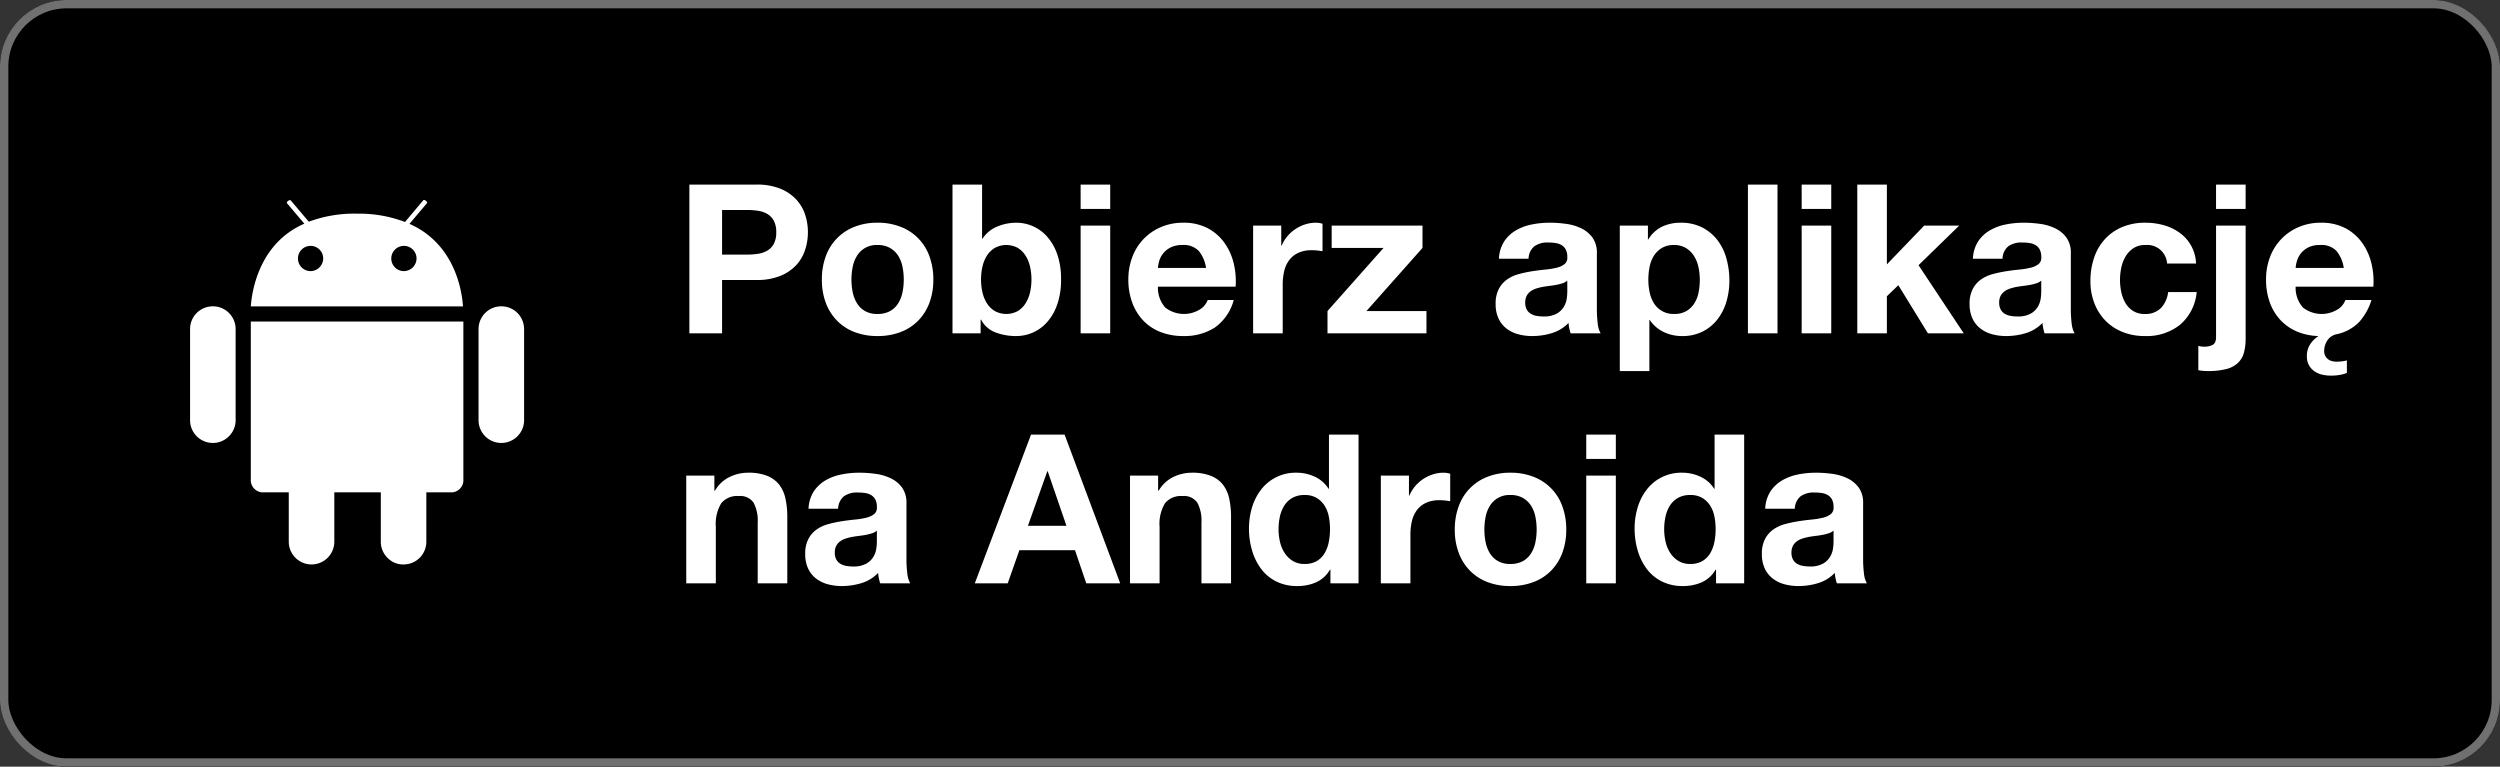 <svg xmlns="http://www.w3.org/2000/svg" width="300" height="92" viewBox="0 0 300 92">
  <rect x="0" y="0" width="300" height="92" fill="#333333" stroke="none"/>
  <g id="PL" transform="translate(-66 -57)">
    <g id="Rectangle_3" data-name="Rectangle 3" transform="translate(66 57)" stroke="#707070" stroke-width="1">
      <rect width="300" height="92" rx="8" stroke="none"/>
      <rect x="0.5" y="0.5" width="299" height="91" rx="7.5" fill="none"/>
    </g>
    <g id="Icon_ionic-logo-android" data-name="Icon ionic-logo-android" transform="translate(83.184 76.503)">
      <g id="Group_1" data-name="Group 1" transform="translate(5.625 17.255)">
        <path id="Path_1" data-name="Path 1" d="M10.125,22.2V32.4A1.48,1.48,0,0,0,11.423,34H14.68v5.921a2.733,2.733,0,0,0,5.466,0V34h5.579v5.921a2.721,2.721,0,0,0,1,2.118,2.544,2.544,0,0,0,1.674.615h.057a2.726,2.726,0,0,0,2.733-2.733V34h3.143a1.468,1.468,0,0,0,1.3-1.583V13.5H10.125Z" transform="translate(-2.837 -11.678)" fill="#fff"/>
        <path id="Path_2" data-name="Path 2" d="M29.733,12.375A2.726,2.726,0,0,0,27,15.108V26.039a2.733,2.733,0,1,0,5.466,0V15.108A2.726,2.726,0,0,0,29.733,12.375Z" transform="translate(7.616 -12.375)" fill="#fff"/>
        <path id="Path_3" data-name="Path 3" d="M8.358,12.375a2.726,2.726,0,0,0-2.733,2.733V26.039a2.733,2.733,0,1,0,5.466,0V15.108A2.726,2.726,0,0,0,8.358,12.375Z" transform="translate(-5.625 -12.375)" fill="#fff"/>
      </g>
      <path id="Path_4" data-name="Path 4" d="M29.164,7.36,31.27,4.867c.046-.057-.023-.182-.148-.285s-.273-.114-.307-.046l-2.186,2.6a15.469,15.469,0,0,0-5.762-1,15.6,15.6,0,0,0-5.784.968L14.919,4.548c-.046-.057-.182-.046-.307.046s-.194.2-.148.285l2.084,2.46c-5.488,2.38-6.308,8.221-6.422,9.929H35.586C35.483,15.547,34.675,9.786,29.164,7.36ZM17.276,13.031a1.515,1.515,0,1,1,1.537-1.514A1.533,1.533,0,0,1,17.276,13.031Zm11.2,0a1.515,1.515,0,1,1,1.537-1.514A1.533,1.533,0,0,1,28.48,13.031Z" transform="translate(2.788)" fill="#fff"/>
    </g>
    <path id="Path_8" data-name="Path 8" d="M5.65,14.55V9.2H8.7a8.22,8.22,0,0,1,1.3.1,3.025,3.025,0,0,1,1.1.387,2.111,2.111,0,0,1,.762.812,2.856,2.856,0,0,1,.287,1.375,2.856,2.856,0,0,1-.287,1.375,2.111,2.111,0,0,1-.762.813,3.025,3.025,0,0,1-1.1.387,8.22,8.22,0,0,1-1.3.1ZM1.725,6.15V24H5.65V17.6H9.775a7.435,7.435,0,0,0,2.85-.488,5.332,5.332,0,0,0,1.912-1.287,4.929,4.929,0,0,0,1.075-1.837,6.819,6.819,0,0,0,0-4.238,4.946,4.946,0,0,0-1.075-1.825,5.332,5.332,0,0,0-1.912-1.288,7.435,7.435,0,0,0-2.85-.487Zm19.45,11.4a7.757,7.757,0,0,1,.15-1.525,3.891,3.891,0,0,1,.513-1.325A2.73,2.73,0,0,1,24.3,13.4a2.925,2.925,0,0,1,1.513.362,2.843,2.843,0,0,1,.975.938,3.891,3.891,0,0,1,.513,1.325,7.757,7.757,0,0,1,.15,1.525,7.57,7.57,0,0,1-.15,1.513,4.029,4.029,0,0,1-.513,1.325,2.7,2.7,0,0,1-.975.938,3.008,3.008,0,0,1-1.513.35,2.938,2.938,0,0,1-1.5-.35,2.73,2.73,0,0,1-.962-.937,4.029,4.029,0,0,1-.513-1.325A7.57,7.57,0,0,1,21.175,17.55Zm-3.55,0a7.832,7.832,0,0,0,.475,2.8,6.074,6.074,0,0,0,1.35,2.137,5.906,5.906,0,0,0,2.1,1.363,7.555,7.555,0,0,0,2.75.475,7.656,7.656,0,0,0,2.763-.475,5.884,5.884,0,0,0,2.112-1.363,6.074,6.074,0,0,0,1.35-2.137A7.832,7.832,0,0,0,31,17.55a7.934,7.934,0,0,0-.475-2.812,5.887,5.887,0,0,0-3.462-3.525,7.48,7.48,0,0,0-2.763-.488,7.382,7.382,0,0,0-2.75.488,5.911,5.911,0,0,0-3.45,3.525A7.934,7.934,0,0,0,17.625,17.55Zm25.15,0A6.8,6.8,0,0,1,42.6,19.1a4.115,4.115,0,0,1-.55,1.325,2.881,2.881,0,0,1-.938.913,2.894,2.894,0,0,1-2.712,0,2.839,2.839,0,0,1-.95-.913A4.115,4.115,0,0,1,36.9,19.1a6.8,6.8,0,0,1-.175-1.55,6.912,6.912,0,0,1,.175-1.575,4.115,4.115,0,0,1,.55-1.325,2.839,2.839,0,0,1,.95-.912,2.894,2.894,0,0,1,2.712,0,2.881,2.881,0,0,1,.938.912,4.115,4.115,0,0,1,.55,1.325A6.912,6.912,0,0,1,42.775,17.55ZM33.3,6.15V24h3.375V22.35h.05a3.237,3.237,0,0,0,1.7,1.525,6.819,6.819,0,0,0,2.55.45A4.929,4.929,0,0,0,44.613,22.7a6.264,6.264,0,0,0,1.237-2.113,8.856,8.856,0,0,0,.475-3.062,8.856,8.856,0,0,0-.475-3.062,6.264,6.264,0,0,0-1.237-2.112,4.929,4.929,0,0,0-3.638-1.625,5.967,5.967,0,0,0-2.312.463A3.788,3.788,0,0,0,36.9,12.65h-.05V6.15ZM52.225,9.075V6.15h-3.55V9.075Zm-3.55,2V24h3.55V11.075Zm15.05,5.075H57.95a4.075,4.075,0,0,1,.162-.85,2.61,2.61,0,0,1,.475-.9,2.689,2.689,0,0,1,.9-.712A3.088,3.088,0,0,1,60.9,13.4a2.493,2.493,0,0,1,1.938.7A4.1,4.1,0,0,1,63.725,16.15ZM57.95,18.4h9.325a9.125,9.125,0,0,0-.25-2.875,7.037,7.037,0,0,0-1.138-2.45,5.738,5.738,0,0,0-2.012-1.713A6.146,6.146,0,0,0,61,10.725a6.694,6.694,0,0,0-2.687.525,6.248,6.248,0,0,0-3.437,3.6,7.538,7.538,0,0,0-.475,2.7,7.87,7.87,0,0,0,.463,2.75,6.245,6.245,0,0,0,1.313,2.15,5.718,5.718,0,0,0,2.075,1.387,7.382,7.382,0,0,0,2.75.488,6.77,6.77,0,0,0,3.75-1A5.932,5.932,0,0,0,67.05,20H63.925a2.23,2.23,0,0,1-.95,1.138,3.64,3.64,0,0,1-4.15-.238A3.589,3.589,0,0,1,57.95,18.4Zm11.425-7.325V24h3.55V18.175A7.144,7.144,0,0,1,73.1,16.55a3.559,3.559,0,0,1,.588-1.312,2.858,2.858,0,0,1,1.088-.888,3.782,3.782,0,0,1,1.65-.325,6.34,6.34,0,0,1,.675.037q.35.038.6.088v-3.3a2.769,2.769,0,0,0-.775-.125,4.239,4.239,0,0,0-1.3.2,4.764,4.764,0,0,0-1.175.562,4.422,4.422,0,0,0-.975.875,4.366,4.366,0,0,0-.675,1.113h-.05v-2.4ZM78.3,21.325V24H90.175V21.325h-7.2L89.7,13.75V11.075H78.8V13.75h6.225ZM98.875,15.05a4.124,4.124,0,0,1,.625-2.075,4.256,4.256,0,0,1,1.4-1.325,6.1,6.1,0,0,1,1.912-.712,10.873,10.873,0,0,1,2.138-.213,14.486,14.486,0,0,1,1.975.138,6.042,6.042,0,0,1,1.825.537,3.6,3.6,0,0,1,1.35,1.113,3.109,3.109,0,0,1,.525,1.887v6.725a13.5,13.5,0,0,0,.1,1.675,3.028,3.028,0,0,0,.35,1.2h-3.6a5.092,5.092,0,0,1-.163-.612,5.333,5.333,0,0,1-.087-.638,4.626,4.626,0,0,1-2,1.225,8.028,8.028,0,0,1-2.35.35,6.349,6.349,0,0,1-1.725-.225,3.95,3.95,0,0,1-1.4-.7,3.259,3.259,0,0,1-.937-1.2,4.057,4.057,0,0,1-.337-1.725,3.769,3.769,0,0,1,.387-1.812,3.24,3.24,0,0,1,1-1.138,4.48,4.48,0,0,1,1.4-.637,14.945,14.945,0,0,1,1.588-.338q.8-.125,1.575-.2a9.471,9.471,0,0,0,1.375-.225,2.4,2.4,0,0,0,.95-.437.96.96,0,0,0,.325-.837,1.884,1.884,0,0,0-.187-.913,1.379,1.379,0,0,0-.5-.525,1.967,1.967,0,0,0-.725-.25,5.933,5.933,0,0,0-.888-.062,2.7,2.7,0,0,0-1.65.45,2.009,2.009,0,0,0-.7,1.5Zm8.2,2.625a1.592,1.592,0,0,1-.562.313,5.745,5.745,0,0,1-.725.188q-.388.075-.812.125t-.85.125a6.411,6.411,0,0,0-.787.2,2.328,2.328,0,0,0-.675.337,1.6,1.6,0,0,0-.463.538,1.729,1.729,0,0,0-.175.825,1.67,1.67,0,0,0,.175.8,1.342,1.342,0,0,0,.475.513,2,2,0,0,0,.7.262,4.468,4.468,0,0,0,.825.075,3.138,3.138,0,0,0,1.625-.35,2.341,2.341,0,0,0,.85-.837,2.678,2.678,0,0,0,.338-.988,6.784,6.784,0,0,0,.063-.8Zm12.825,4a2.731,2.731,0,0,1-2.412-1.262,3.94,3.94,0,0,1-.525-1.312,7.181,7.181,0,0,1-.162-1.525,7.886,7.886,0,0,1,.15-1.55,3.891,3.891,0,0,1,.512-1.325,2.918,2.918,0,0,1,.95-.937,2.738,2.738,0,0,1,1.463-.362,2.688,2.688,0,0,1,1.438.362,2.994,2.994,0,0,1,.963.95,4.06,4.06,0,0,1,.537,1.337,7.181,7.181,0,0,1,.162,1.525,7.757,7.757,0,0,1-.15,1.525,3.759,3.759,0,0,1-.513,1.313,2.845,2.845,0,0,1-.95.913A2.815,2.815,0,0,1,119.9,21.675Zm-6.525-10.6v17.45h3.55V22.4h.05a4.188,4.188,0,0,0,1.663,1.438,5.033,5.033,0,0,0,2.212.488,5.34,5.34,0,0,0,2.488-.55,5.264,5.264,0,0,0,1.775-1.475,6.365,6.365,0,0,0,1.063-2.125,8.883,8.883,0,0,0,.35-2.5,9.828,9.828,0,0,0-.35-2.637,6.44,6.44,0,0,0-1.075-2.213,5.42,5.42,0,0,0-1.825-1.525,5.6,5.6,0,0,0-2.625-.575,5.062,5.062,0,0,0-2.2.475,3.9,3.9,0,0,0-1.65,1.525h-.05v-1.65ZM128.75,6.15V24h3.55V6.15Zm10,2.925V6.15H135.2V9.075Zm-3.55,2V24h3.55V11.075Zm6.675-4.925V24h3.55V19.55l1.375-1.325L150.35,24h4.3l-5.425-8.175,4.875-4.75h-4.2l-4.475,4.65V6.15Zm13.875,8.9a4.124,4.124,0,0,1,.625-2.075,4.256,4.256,0,0,1,1.4-1.325,6.1,6.1,0,0,1,1.912-.712,10.873,10.873,0,0,1,2.137-.213,14.486,14.486,0,0,1,1.975.138,6.042,6.042,0,0,1,1.825.537,3.6,3.6,0,0,1,1.35,1.113A3.109,3.109,0,0,1,167.5,14.4v6.725a13.506,13.506,0,0,0,.1,1.675,3.028,3.028,0,0,0,.35,1.2h-3.6a5.1,5.1,0,0,1-.163-.612,5.332,5.332,0,0,1-.087-.638,4.626,4.626,0,0,1-2,1.225,8.028,8.028,0,0,1-2.35.35,6.349,6.349,0,0,1-1.725-.225,3.951,3.951,0,0,1-1.4-.7,3.259,3.259,0,0,1-.937-1.2,4.057,4.057,0,0,1-.337-1.725,3.769,3.769,0,0,1,.387-1.812,3.24,3.24,0,0,1,1-1.138,4.481,4.481,0,0,1,1.4-.637,14.946,14.946,0,0,1,1.588-.338q.8-.125,1.575-.2a9.472,9.472,0,0,0,1.375-.225,2.4,2.4,0,0,0,.95-.437.96.96,0,0,0,.325-.837,1.884,1.884,0,0,0-.187-.913,1.379,1.379,0,0,0-.5-.525,1.967,1.967,0,0,0-.725-.25,5.933,5.933,0,0,0-.887-.062,2.7,2.7,0,0,0-1.65.45,2.009,2.009,0,0,0-.7,1.5Zm8.2,2.625a1.592,1.592,0,0,1-.562.313,5.744,5.744,0,0,1-.725.188q-.387.075-.812.125t-.85.125a6.411,6.411,0,0,0-.787.2,2.328,2.328,0,0,0-.675.337,1.6,1.6,0,0,0-.463.538,1.729,1.729,0,0,0-.175.825,1.67,1.67,0,0,0,.175.8,1.342,1.342,0,0,0,.475.513,2,2,0,0,0,.7.262,4.468,4.468,0,0,0,.825.075,3.138,3.138,0,0,0,1.625-.35,2.341,2.341,0,0,0,.85-.837,2.678,2.678,0,0,0,.337-.988,6.783,6.783,0,0,0,.063-.8Zm15.1-2.05h3.475a4.719,4.719,0,0,0-1.962-3.687,5.905,5.905,0,0,0-1.9-.912,8.1,8.1,0,0,0-2.212-.3,7.05,7.05,0,0,0-2.8.525,5.893,5.893,0,0,0-2.075,1.462,6.271,6.271,0,0,0-1.288,2.225,8.611,8.611,0,0,0-.437,2.788,7.239,7.239,0,0,0,.475,2.663,6.2,6.2,0,0,0,1.325,2.087,5.9,5.9,0,0,0,2.063,1.362,7.074,7.074,0,0,0,2.663.488,6.455,6.455,0,0,0,4.225-1.35,5.857,5.857,0,0,0,2-3.925h-3.425a3.37,3.37,0,0,1-.862,1.913,2.6,2.6,0,0,1-1.963.712,2.508,2.508,0,0,1-1.4-.375,2.8,2.8,0,0,1-.913-.962,4.409,4.409,0,0,1-.488-1.312,7.022,7.022,0,0,1-.15-1.425,7.323,7.323,0,0,1,.15-1.462,4.32,4.32,0,0,1,.513-1.35,3.079,3.079,0,0,1,.938-1,2.493,2.493,0,0,1,1.425-.387A2.38,2.38,0,0,1,179.05,15.625Zm9.425-6.55V6.15h-3.55V9.075ZM182.8,25.5v2.925a5.762,5.762,0,0,0,1.125.1,8.685,8.685,0,0,0,2.225-.237,3.182,3.182,0,0,0,1.388-.725,2.677,2.677,0,0,0,.725-1.212,6.176,6.176,0,0,0,.213-1.725V11.075h-3.55V24.45q0,.725-.413.938a2.074,2.074,0,0,1-.962.212A2.262,2.262,0,0,1,182.8,25.5Zm11.675-7.1a3.589,3.589,0,0,0,.875,2.5,3.64,3.64,0,0,0,4.15.238A2.23,2.23,0,0,0,200.45,20h3.125a7.131,7.131,0,0,1-1.437,2.6,5.255,5.255,0,0,1-2.712,1.5,1.759,1.759,0,0,0-1.175.8,2.325,2.325,0,0,0-.35,1.175,1.307,1.307,0,0,0,.15.675,1.236,1.236,0,0,0,.375.4,1.314,1.314,0,0,0,.487.2,2.509,2.509,0,0,0,.463.05,5.211,5.211,0,0,0,.712-.05,4.239,4.239,0,0,0,.538-.1v1.5a3.7,3.7,0,0,1-.775.225,6.058,6.058,0,0,1-1.175.1,4.543,4.543,0,0,1-1-.113,2.7,2.7,0,0,1-.913-.387,2.17,2.17,0,0,1-.675-.725,2.2,2.2,0,0,1-.262-1.125,2.523,2.523,0,0,1,.387-1.4,3.313,3.313,0,0,1,1.012-1,7.081,7.081,0,0,1-2.637-.562,5.827,5.827,0,0,1-1.975-1.4,6.15,6.15,0,0,1-1.25-2.112,7.978,7.978,0,0,1-.437-2.7,7.538,7.538,0,0,1,.475-2.7,6.249,6.249,0,0,1,3.438-3.6,6.694,6.694,0,0,1,2.688-.525,6.146,6.146,0,0,1,2.875.637,5.738,5.738,0,0,1,2.012,1.713,7.037,7.037,0,0,1,1.138,2.45,9.125,9.125,0,0,1,.25,2.875Zm5.775-2.25a4.1,4.1,0,0,0-.887-2.05,2.493,2.493,0,0,0-1.937-.7,3.072,3.072,0,0,0-1.425.287,2.722,2.722,0,0,0-.887.712,2.61,2.61,0,0,0-.475.9,4.076,4.076,0,0,0-.163.85ZM1.35,41.075V54H4.9V47.225a4.8,4.8,0,0,1,.65-2.837,2.46,2.46,0,0,1,2.1-.862,1.937,1.937,0,0,1,1.775.787,4.53,4.53,0,0,1,.5,2.388V54h3.55V46.05a10.417,10.417,0,0,0-.212-2.187,4.16,4.16,0,0,0-.738-1.675,3.466,3.466,0,0,0-1.437-1.075,6.029,6.029,0,0,0-2.338-.388,5.061,5.061,0,0,0-2.2.513A4.073,4.073,0,0,0,4.8,42.875H4.725v-1.8ZM16.025,45.05a4.124,4.124,0,0,1,.625-2.075,4.256,4.256,0,0,1,1.4-1.325,6.1,6.1,0,0,1,1.913-.713,10.873,10.873,0,0,1,2.138-.213,14.486,14.486,0,0,1,1.975.138A6.042,6.042,0,0,1,25.9,41.4a3.6,3.6,0,0,1,1.35,1.112,3.109,3.109,0,0,1,.525,1.888v6.725a13.506,13.506,0,0,0,.1,1.675,3.028,3.028,0,0,0,.35,1.2h-3.6a5.094,5.094,0,0,1-.162-.612,5.333,5.333,0,0,1-.088-.638,4.626,4.626,0,0,1-2,1.225,8.028,8.028,0,0,1-2.35.35A6.349,6.349,0,0,1,18.3,54.1a3.95,3.95,0,0,1-1.4-.7,3.259,3.259,0,0,1-.937-1.2,4.057,4.057,0,0,1-.337-1.725,3.769,3.769,0,0,1,.388-1.812,3.24,3.24,0,0,1,1-1.137,4.48,4.48,0,0,1,1.4-.638A14.945,14.945,0,0,1,20,46.55q.8-.125,1.575-.2a9.471,9.471,0,0,0,1.375-.225,2.4,2.4,0,0,0,.95-.437.96.96,0,0,0,.325-.838,1.884,1.884,0,0,0-.187-.912,1.379,1.379,0,0,0-.5-.525,1.967,1.967,0,0,0-.725-.25,5.932,5.932,0,0,0-.888-.062,2.7,2.7,0,0,0-1.65.45,2.009,2.009,0,0,0-.7,1.5Zm8.2,2.625a1.592,1.592,0,0,1-.562.313,5.745,5.745,0,0,1-.725.188q-.387.075-.812.125t-.85.125a6.411,6.411,0,0,0-.788.2,2.328,2.328,0,0,0-.675.338,1.6,1.6,0,0,0-.463.537,1.729,1.729,0,0,0-.175.825,1.67,1.67,0,0,0,.175.8,1.342,1.342,0,0,0,.475.513,2,2,0,0,0,.7.263,4.468,4.468,0,0,0,.825.075,3.138,3.138,0,0,0,1.625-.35,2.341,2.341,0,0,0,.85-.838,2.678,2.678,0,0,0,.337-.987,6.784,6.784,0,0,0,.063-.8ZM42.35,47.1l2.325-6.55h.05l2.25,6.55Zm.375-10.95L35.975,54h3.95l1.4-3.975H48L49.35,54h4.075L46.75,36.15ZM54.6,41.075V54h3.55V47.225a4.8,4.8,0,0,1,.65-2.837,2.46,2.46,0,0,1,2.1-.862,1.937,1.937,0,0,1,1.775.787,4.53,4.53,0,0,1,.5,2.388V54h3.55V46.05a10.417,10.417,0,0,0-.213-2.187,4.16,4.16,0,0,0-.737-1.675,3.466,3.466,0,0,0-1.437-1.075A6.029,6.029,0,0,0,62,40.725a5.061,5.061,0,0,0-2.2.513,4.073,4.073,0,0,0-1.75,1.638h-.075v-1.8Zm24,6.425a7.886,7.886,0,0,1-.15,1.55,4.2,4.2,0,0,1-.5,1.338,2.659,2.659,0,0,1-.937.938,2.815,2.815,0,0,1-1.463.35,2.638,2.638,0,0,1-1.412-.362,3.119,3.119,0,0,1-.975-.95,4.1,4.1,0,0,1-.562-1.337,6.582,6.582,0,0,1-.175-1.5,7.127,7.127,0,0,1,.162-1.538,4.089,4.089,0,0,1,.525-1.312,2.767,2.767,0,0,1,.963-.925,2.884,2.884,0,0,1,1.475-.35,2.748,2.748,0,0,1,1.45.35,2.886,2.886,0,0,1,.938.912,3.758,3.758,0,0,1,.512,1.3A7.7,7.7,0,0,1,78.6,47.5Zm.05,4.85V54h3.375V36.15h-3.55v6.5h-.05a3.811,3.811,0,0,0-1.637-1.437,5.082,5.082,0,0,0-2.187-.488,5.219,5.219,0,0,0-4.287,2.05,6.53,6.53,0,0,0-1.075,2.137,8.724,8.724,0,0,0-.362,2.513,9.288,9.288,0,0,0,.362,2.6,6.921,6.921,0,0,0,1.075,2.212,5.119,5.119,0,0,0,1.813,1.525,5.526,5.526,0,0,0,2.55.563,5.445,5.445,0,0,0,2.287-.463A3.662,3.662,0,0,0,78.6,52.35ZM84.7,41.075V54h3.55V48.175a7.144,7.144,0,0,1,.175-1.625,3.559,3.559,0,0,1,.588-1.312A2.858,2.858,0,0,1,90.1,44.35a3.782,3.782,0,0,1,1.65-.325,6.34,6.34,0,0,1,.675.037q.35.037.6.088v-3.3a2.769,2.769,0,0,0-.775-.125,4.239,4.239,0,0,0-1.3.2,4.764,4.764,0,0,0-1.175.563,4.422,4.422,0,0,0-.975.875,4.366,4.366,0,0,0-.675,1.112h-.05v-2.4ZM97.125,47.55a7.757,7.757,0,0,1,.15-1.525,3.891,3.891,0,0,1,.512-1.325,2.73,2.73,0,0,1,2.463-1.3,2.925,2.925,0,0,1,1.512.362,2.843,2.843,0,0,1,.975.938,3.891,3.891,0,0,1,.512,1.325,7.757,7.757,0,0,1,.15,1.525,7.57,7.57,0,0,1-.15,1.513,4.029,4.029,0,0,1-.512,1.325,2.7,2.7,0,0,1-.975.938,3.008,3.008,0,0,1-1.512.35,2.938,2.938,0,0,1-1.5-.35,2.73,2.73,0,0,1-.963-.937,4.029,4.029,0,0,1-.512-1.325A7.57,7.57,0,0,1,97.125,47.55Zm-3.55,0a7.832,7.832,0,0,0,.475,2.8,6.074,6.074,0,0,0,1.35,2.138,5.906,5.906,0,0,0,2.1,1.362,7.555,7.555,0,0,0,2.75.475,7.656,7.656,0,0,0,2.762-.475,5.884,5.884,0,0,0,2.113-1.362,6.074,6.074,0,0,0,1.35-2.138,7.832,7.832,0,0,0,.475-2.8,7.934,7.934,0,0,0-.475-2.812,5.887,5.887,0,0,0-3.463-3.525,7.48,7.48,0,0,0-2.762-.488,7.382,7.382,0,0,0-2.75.488,5.911,5.911,0,0,0-3.45,3.525A7.934,7.934,0,0,0,93.575,47.55ZM112.9,39.075V36.15h-3.55v2.925Zm-3.55,2V54h3.55V41.075ZM124.875,47.5a7.886,7.886,0,0,1-.15,1.55,4.2,4.2,0,0,1-.5,1.338,2.659,2.659,0,0,1-.937.938,2.815,2.815,0,0,1-1.463.35,2.638,2.638,0,0,1-1.412-.362,3.119,3.119,0,0,1-.975-.95,4.1,4.1,0,0,1-.562-1.337,6.582,6.582,0,0,1-.175-1.5,7.127,7.127,0,0,1,.162-1.538,4.089,4.089,0,0,1,.525-1.312,2.767,2.767,0,0,1,.963-.925,2.884,2.884,0,0,1,1.475-.35,2.748,2.748,0,0,1,1.45.35,2.885,2.885,0,0,1,.937.912,3.758,3.758,0,0,1,.513,1.3A7.7,7.7,0,0,1,124.875,47.5Zm.05,4.85V54H128.3V36.15h-3.55v6.5h-.05a3.811,3.811,0,0,0-1.637-1.437,5.082,5.082,0,0,0-2.187-.488,5.219,5.219,0,0,0-4.287,2.05,6.53,6.53,0,0,0-1.075,2.137,8.724,8.724,0,0,0-.362,2.513,9.288,9.288,0,0,0,.362,2.6,6.921,6.921,0,0,0,1.075,2.212,5.119,5.119,0,0,0,1.813,1.525,5.526,5.526,0,0,0,2.55.563,5.445,5.445,0,0,0,2.288-.463,3.662,3.662,0,0,0,1.637-1.513Zm5.9-7.3a4.124,4.124,0,0,1,.625-2.075,4.256,4.256,0,0,1,1.4-1.325,6.1,6.1,0,0,1,1.912-.713,10.873,10.873,0,0,1,2.137-.213,14.486,14.486,0,0,1,1.975.138,6.042,6.042,0,0,1,1.825.538,3.6,3.6,0,0,1,1.35,1.112,3.109,3.109,0,0,1,.525,1.888v6.725a13.506,13.506,0,0,0,.1,1.675,3.028,3.028,0,0,0,.35,1.2h-3.6a5.1,5.1,0,0,1-.163-.612,5.332,5.332,0,0,1-.087-.638,4.626,4.626,0,0,1-2,1.225,8.028,8.028,0,0,1-2.35.35A6.349,6.349,0,0,1,133.1,54.1a3.951,3.951,0,0,1-1.4-.7,3.259,3.259,0,0,1-.937-1.2,4.057,4.057,0,0,1-.337-1.725,3.769,3.769,0,0,1,.387-1.812,3.24,3.24,0,0,1,1-1.137,4.48,4.48,0,0,1,1.4-.638,14.946,14.946,0,0,1,1.588-.338q.8-.125,1.575-.2a9.471,9.471,0,0,0,1.375-.225,2.4,2.4,0,0,0,.95-.437.96.96,0,0,0,.325-.838,1.884,1.884,0,0,0-.187-.912,1.379,1.379,0,0,0-.5-.525,1.967,1.967,0,0,0-.725-.25,5.932,5.932,0,0,0-.887-.062,2.7,2.7,0,0,0-1.65.45,2.009,2.009,0,0,0-.7,1.5Zm8.2,2.625a1.592,1.592,0,0,1-.562.313,5.744,5.744,0,0,1-.725.188q-.387.075-.812.125t-.85.125a6.411,6.411,0,0,0-.787.2,2.328,2.328,0,0,0-.675.338,1.6,1.6,0,0,0-.463.537,1.729,1.729,0,0,0-.175.825,1.67,1.67,0,0,0,.175.8,1.342,1.342,0,0,0,.475.513,2,2,0,0,0,.7.263,4.468,4.468,0,0,0,.825.075,3.138,3.138,0,0,0,1.625-.35,2.341,2.341,0,0,0,.85-.838,2.678,2.678,0,0,0,.337-.987,6.783,6.783,0,0,0,.063-.8Z" transform="translate(147 73)" fill="#fff"/>
  </g>
</svg>
